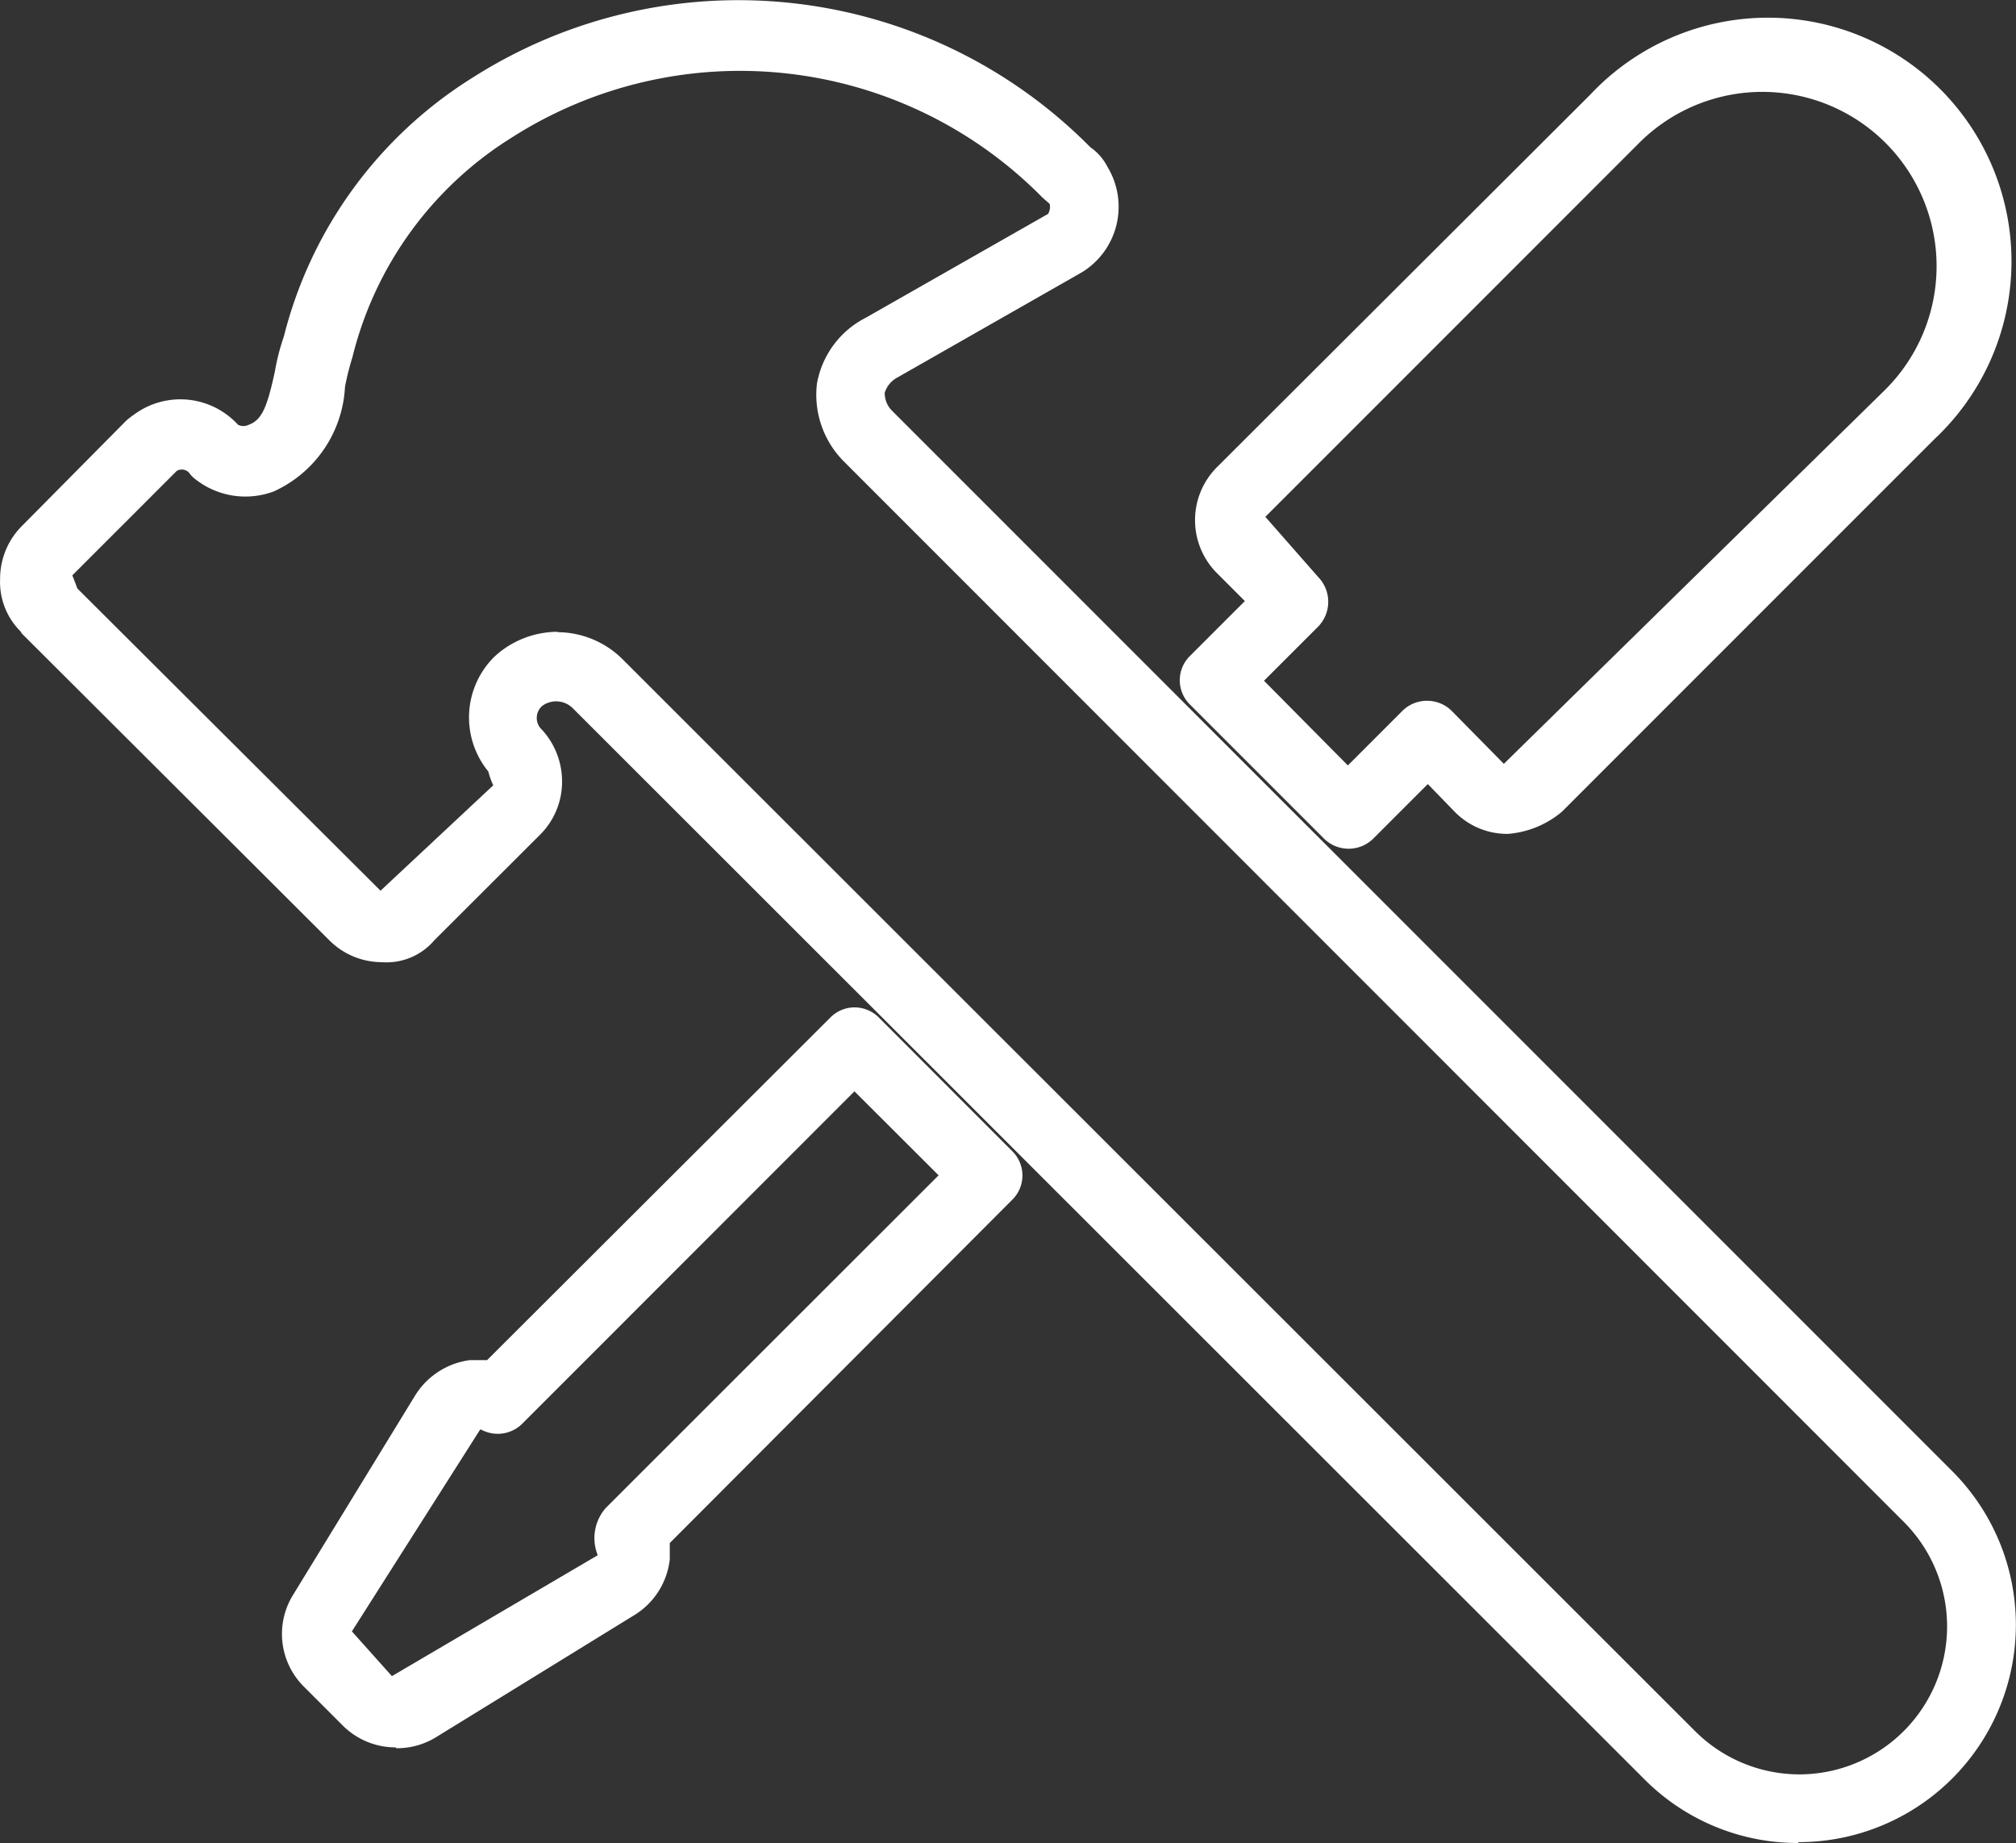 <svg xmlns="http://www.w3.org/2000/svg" width="40.556" height="37.068" viewBox="0 0 40.556 37.068">
  <rect x="0" y="0" width="40.556" height="37.068" fill="#333333" stroke="none"/>
  <g id="design-icon-white" transform="translate(-9.159 -10.592)">
    <path id="Path_213" data-name="Path 213" d="M27,27.484a.7.7,0,0,1-.493-.2l-2.695-2.695a.685.685,0,0,1,0-.986l1.1-1.1-.559-.559a1.508,1.508,0,0,1,0-2.136l7.51-7.493a4.9,4.9,0,1,1,6.918,6.934l-7.493,7.493a1.921,1.921,0,0,1-1.085.444,1.478,1.478,0,0,1-1.052-.427l-.559-.575-1.1,1.1a.7.7,0,0,1-.493.2ZM25.291,24.1l1.693,1.709,1.1-1.1a.7.7,0,0,1,.493-.2h0a.7.7,0,0,1,.493.2l1.052,1.068,7.657-7.51a3.5,3.5,0,1,0-4.913-5l-7.542,7.542,1.068,1.216a.715.715,0,0,1,0,.986l-1.1,1.1Z" transform="translate(9.29 0.178)" fill="#fff"/>
    <path id="Path_214" data-name="Path 214" d="M14.9,37.806a1.5,1.5,0,0,1-1.068-.444l-.772-.772a1.494,1.494,0,0,1-.23-1.84l2.465-4.026a1.529,1.529,0,0,1,1.1-.707h.345l6.9-6.885a.685.685,0,0,1,.986,0L27.3,25.81a.685.685,0,0,1,0,.986l-6.885,6.9v.329a1.512,1.512,0,0,1-.707,1.117L15.7,37.609a1.5,1.5,0,0,1-.789.214ZM16.6,31.414l-2.58,4.059.805.9,4.141-2.432a.917.917,0,0,1,.164-.953L25.823,26.3,24.13,24.611,17.443,31.3a.7.7,0,0,1-.822.115Z" transform="translate(2.218 7.931)" fill="#fff"/>
    <path id="Path_215" data-name="Path 215" d="M45.328,47.66a4.351,4.351,0,0,1-3.089-1.282L20.68,24.835a.474.474,0,0,0-.608-.049.32.32,0,0,0-.033.46l.016.016a1.536,1.536,0,0,1,.411,1.052,1.5,1.5,0,0,1-.444,1.068L17.9,29.5a1.268,1.268,0,0,1-1.068.444,1.494,1.494,0,0,1-1.052-.444L9.588,23.324a.051.051,0,0,0-.016-.033,1.4,1.4,0,0,1-.411-1.052A1.5,1.5,0,0,1,9.6,21.171l2.1-2.12a1.591,1.591,0,0,1,.148-.115,1.57,1.57,0,0,1,2.1.2.244.244,0,0,0,.214,0c.279-.1.378-.394.526-1.068a4.439,4.439,0,0,1,.181-.707,8.618,8.618,0,0,1,3.8-5.209,9.953,9.953,0,0,1,12.423,1.4,1.066,1.066,0,0,1,.345.394,1.546,1.546,0,0,1-.509,2.12L27.22,18.18a.525.525,0,0,0-.263.312.5.5,0,0,0,.148.362L48.434,40.183a4.371,4.371,0,0,1-3.089,7.46h0ZM20.367,23.307a1.868,1.868,0,0,1,1.331.559L43.258,45.409a2.972,2.972,0,0,0,2.1.871h0a2.975,2.975,0,0,0,2.1-5.078h0L26.135,19.873a1.9,1.9,0,0,1-.542-1.561,1.848,1.848,0,0,1,.986-1.331l3.664-2.087a.277.277,0,0,0,.033-.2c-.033-.033-.115-.1-.148-.131a8.536,8.536,0,0,0-10.681-1.2,7.248,7.248,0,0,0-3.2,4.42,5.175,5.175,0,0,0-.148.592,2.447,2.447,0,0,1-1.43,2.1,1.628,1.628,0,0,1-1.561-.23.627.627,0,0,1-.148-.148.2.2,0,0,0-.246-.033l-2.1,2.1s.066.164.1.263l6.1,6.08,2.268-2.12a1.588,1.588,0,0,1-.1-.279,1.716,1.716,0,0,1,.115-2.3,1.74,1.74,0,0,1,.2-.164,1.887,1.887,0,0,1,1.085-.345Z" transform="translate(0)" fill="#fff"/>
  </g>
</svg>
